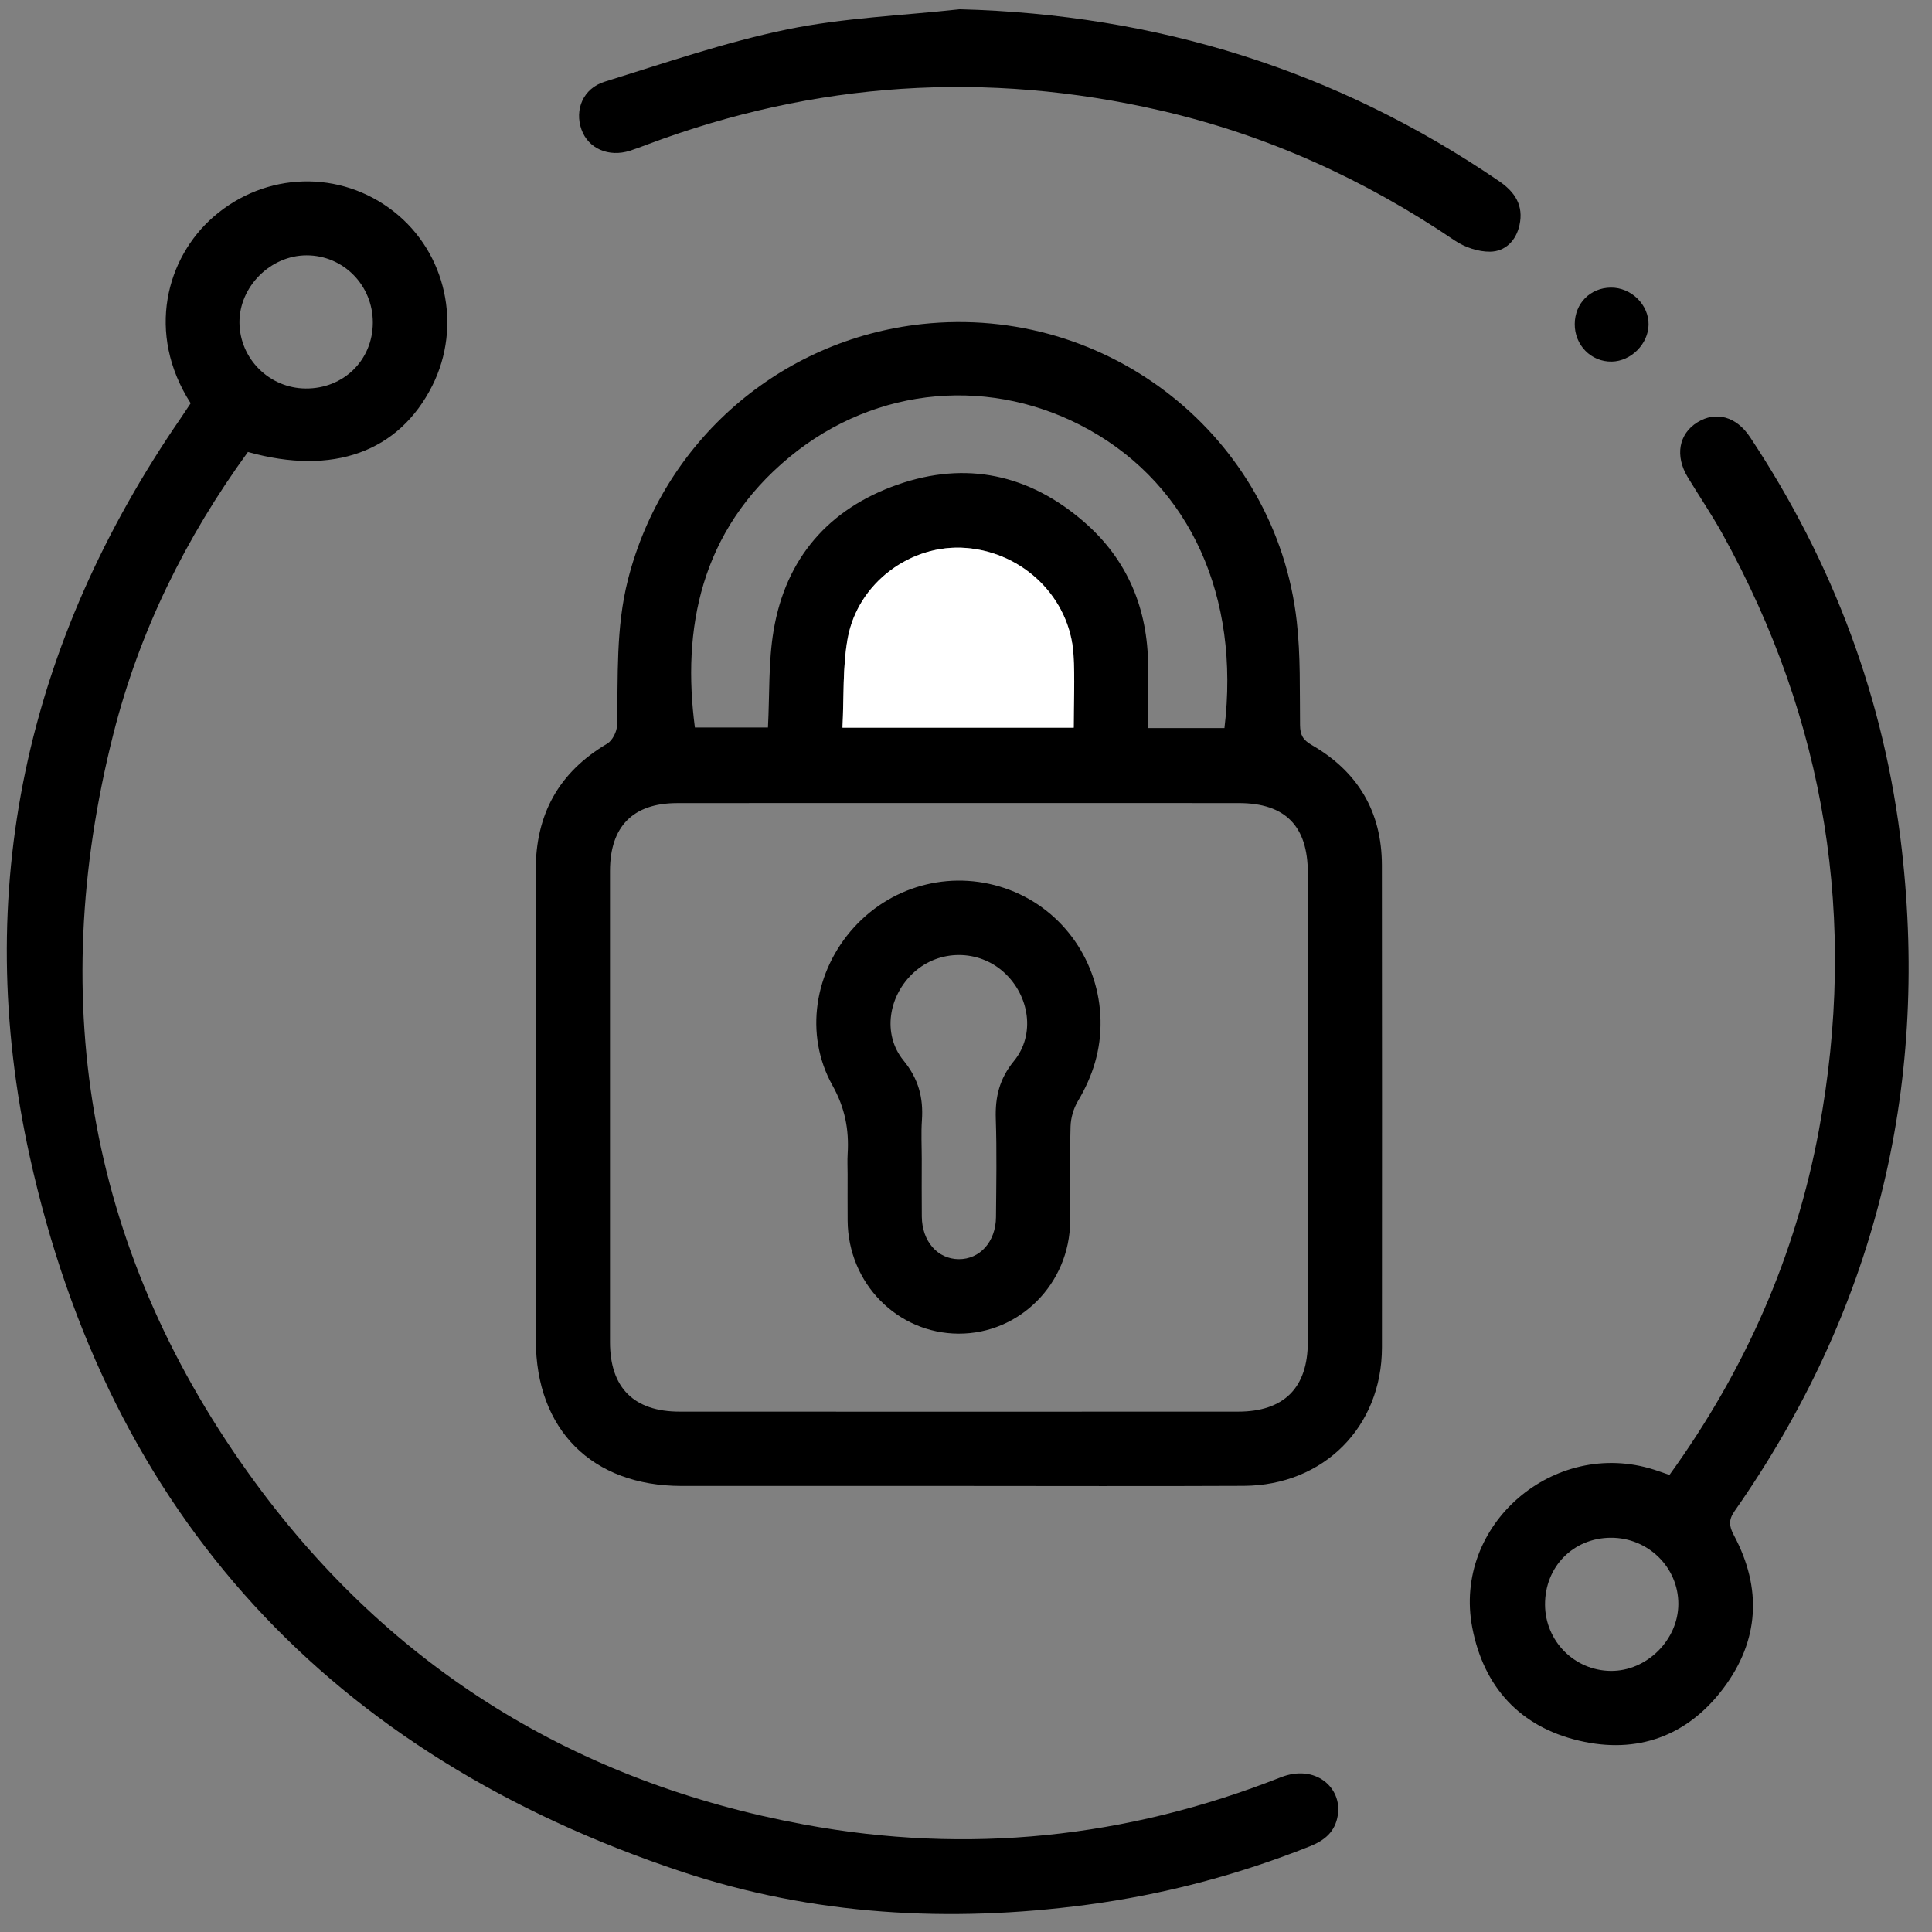 <svg width="71" height="71" viewBox="0 0 71 71" fill="none" xmlns="http://www.w3.org/2000/svg">
<rect x="0" y="0" width="71" height="71" fill="#808080" stroke="none"/>
<path d="M35.206 54.608C31.82 54.608 28.433 54.61 25.047 54.608C21.756 54.606 19.692 52.54 19.692 49.25C19.692 43.5 19.703 37.75 19.687 32C19.681 29.929 20.529 28.384 22.316 27.328C22.508 27.214 22.672 26.884 22.677 26.651C22.717 24.86 22.627 23.07 23.077 21.302C24.368 16.225 28.656 12.477 33.88 11.91C40.717 11.168 46.891 16.045 47.656 22.84C47.798 24.098 47.762 25.378 47.776 26.649C47.78 27.007 47.88 27.192 48.208 27.38C49.899 28.353 50.782 29.831 50.784 31.794C50.791 37.703 50.79 43.612 50.786 49.521C50.784 52.437 48.643 54.59 45.706 54.604C42.206 54.621 38.706 54.608 35.206 54.608ZM35.237 29.512C31.784 29.512 28.33 29.508 24.877 29.514C23.26 29.516 22.418 30.376 22.417 32.007C22.416 37.779 22.416 43.55 22.417 49.321C22.418 51 23.294 51.877 24.98 51.877C31.819 51.88 38.658 51.88 45.498 51.877C47.185 51.877 48.061 51.001 48.061 49.321C48.063 43.572 48.063 37.824 48.062 32.075C48.061 30.357 47.233 29.515 45.53 29.513C42.099 29.509 38.668 29.512 35.237 29.512ZM44.998 26.756C45.58 21.919 43.734 17.873 40.043 15.805C36.497 13.819 32.218 14.159 29.024 16.788C25.71 19.516 25.065 23.153 25.537 26.736C26.436 26.736 27.334 26.736 28.222 26.736C28.285 25.517 28.236 24.325 28.429 23.174C28.875 20.512 30.454 18.697 32.987 17.81C35.505 16.929 37.825 17.433 39.836 19.178C41.434 20.564 42.181 22.364 42.193 24.474C42.197 25.233 42.194 25.993 42.194 26.756C43.194 26.756 44.075 26.756 44.998 26.756ZM39.458 26.742C39.458 25.811 39.505 24.927 39.449 24.049C39.317 21.968 37.613 20.303 35.503 20.137C33.482 19.977 31.519 21.416 31.151 23.468C30.961 24.522 31.018 25.621 30.961 26.742C33.84 26.742 36.6 26.742 39.458 26.742Z" fill="black"/>
<path d="M7.007 14.82C5.35 12.236 6.124 9.466 7.844 7.969C9.758 6.303 12.51 6.227 14.483 7.783C16.398 9.294 16.988 11.979 15.888 14.171C14.663 16.609 12.242 17.488 9.111 16.61C6.826 19.752 5.122 23.196 4.167 26.968C1.646 36.934 3.295 46.184 9.38 54.483C14.396 61.324 21.186 65.506 29.557 67.052C35.559 68.161 41.4 67.551 47.063 65.317C48.338 64.814 49.327 65.693 49.164 66.709C49.066 67.326 48.671 67.639 48.131 67.854C45.484 68.907 42.748 69.628 39.929 70.002C34.886 70.67 29.882 70.391 25.053 68.784C12.185 64.502 4.011 55.734 1.091 42.491C-1.061 32.735 0.961 23.61 6.654 15.349C6.769 15.181 6.879 15.011 7.007 14.82ZM13.701 11.861C13.706 10.486 12.62 9.382 11.265 9.384C9.936 9.386 8.787 10.541 8.8 11.862C8.814 13.188 9.899 14.266 11.232 14.277C12.622 14.289 13.696 13.238 13.701 11.861Z" fill="black"/>
<path d="M61.352 54.203C64.134 50.354 65.988 46.146 66.844 41.535C68.276 33.823 67.107 26.504 63.303 19.627C62.908 18.914 62.447 18.236 62.024 17.538C61.547 16.751 61.693 15.943 62.38 15.519C63.056 15.102 63.808 15.303 64.311 16.061C67.373 20.674 69.267 25.723 69.892 31.23C70.898 40.098 68.867 48.207 63.748 55.528C63.519 55.855 63.539 56.08 63.722 56.424C64.76 58.371 64.654 60.291 63.331 62.048C62.005 63.809 60.162 64.473 58.026 63.968C55.859 63.457 54.527 62.001 54.106 59.818C53.379 56.041 57.098 52.832 60.791 54.011C60.963 54.066 61.132 54.128 61.352 54.203ZM59.197 56.511C57.812 56.518 56.769 57.581 56.779 58.976C56.788 60.313 57.86 61.391 59.194 61.405C60.514 61.419 61.676 60.268 61.678 58.944C61.681 57.599 60.565 56.505 59.197 56.511Z" fill="black"/>
<path d="M35.27 0.34C42.516 0.53 49.124 2.578 55.097 6.662C55.673 7.056 55.999 7.552 55.84 8.274C55.712 8.851 55.314 9.241 54.764 9.249C54.329 9.256 53.828 9.087 53.462 8.839C50.144 6.589 46.549 4.958 42.646 4.06C36.244 2.588 29.951 2.995 23.793 5.308C23.581 5.387 23.369 5.469 23.154 5.538C22.37 5.789 21.619 5.46 21.369 4.76C21.11 4.034 21.426 3.25 22.219 3.003C24.442 2.313 26.657 1.549 28.93 1.08C31.006 0.653 33.154 0.573 35.27 0.34Z" fill="black"/>
<path d="M57.871 11.904C57.878 11.146 58.44 10.578 59.194 10.569C59.946 10.561 60.596 11.199 60.584 11.934C60.572 12.642 59.94 13.275 59.232 13.288C58.472 13.302 57.864 12.684 57.871 11.904Z" fill="black"/>
<path d="M39.459 26.742C36.6 26.742 33.84 26.742 30.961 26.742C31.018 25.621 30.962 24.522 31.151 23.468C31.52 21.416 33.482 19.977 35.504 20.137C37.613 20.303 39.317 21.968 39.45 24.049C39.505 24.927 39.459 25.811 39.459 26.742Z" fill="white"/>
<path d="M31.149 43.151C31.149 42.901 31.136 42.65 31.151 42.401C31.205 41.51 31.054 40.715 30.594 39.891C29.544 38.011 29.928 35.679 31.385 34.079C32.844 32.478 35.097 31.938 37.113 32.708C39.091 33.464 40.403 35.365 40.444 37.495C40.466 38.574 40.162 39.544 39.613 40.464C39.451 40.735 39.351 41.083 39.342 41.4C39.31 42.557 39.336 43.717 39.328 44.875C39.312 47.169 37.474 49.02 35.228 49.011C32.976 49.003 31.165 47.158 31.15 44.855C31.146 44.287 31.149 43.719 31.149 43.151ZM33.874 42.598C33.874 43.302 33.868 44.006 33.876 44.71C33.885 45.617 34.453 46.267 35.23 46.274C36.008 46.282 36.595 45.633 36.602 44.73C36.612 43.526 36.635 42.321 36.595 41.118C36.568 40.314 36.727 39.644 37.263 38.99C38.056 38.022 37.836 36.587 36.893 35.731C35.964 34.889 34.533 34.884 33.601 35.72C32.646 36.577 32.413 38.004 33.204 38.973C33.756 39.648 33.937 40.342 33.88 41.167C33.847 41.642 33.874 42.121 33.874 42.598Z" fill="black"/>
</svg>
